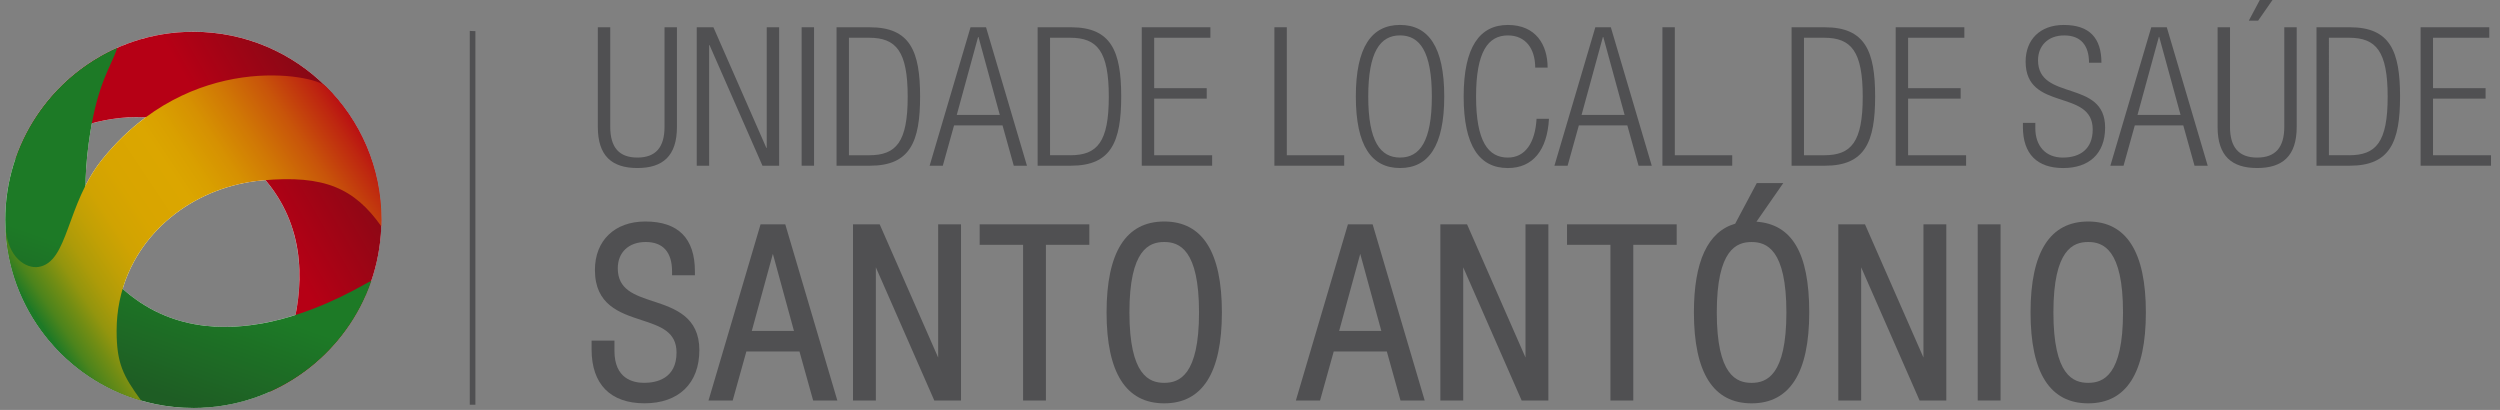 <?xml version="1.0" encoding="UTF-8"?> <svg xmlns="http://www.w3.org/2000/svg" xmlns:xlink="http://www.w3.org/1999/xlink" id="Camada_1" viewBox="0 0 1289.37 211.42"><rect x="0" y="0" width="1289.37" height="211.42" fill="#808080" stroke="none"/><defs><style>.cls-1{fill:url(#linear-gradient);}.cls-2{fill:#fff;}.cls-3{fill:#505052;}.cls-4{fill:url(#linear-gradient-3);}.cls-5{fill:url(#linear-gradient-2);}</style><linearGradient id="linear-gradient" x1="128.19" y1="97.08" x2="210.83" y2="49.66" gradientUnits="userSpaceOnUse"><stop offset="0" stop-color="#b60015"></stop><stop offset="1" stop-color="#6a0e15"></stop></linearGradient><linearGradient id="linear-gradient-2" x1="69.81" y1="198.87" x2="96.71" y2="122.01" gradientUnits="userSpaceOnUse"><stop offset="0" stop-color="#1e5d24"></stop><stop offset=".7" stop-color="#1d7a26"></stop></linearGradient><linearGradient id="linear-gradient-3" x1="22.25" y1="167.86" x2="186.71" y2="58.53" gradientUnits="userSpaceOnUse"><stop offset="0" stop-color="#1d7a26"></stop><stop offset="0" stop-color="#217a25"></stop><stop offset=".04" stop-color="#4c841c"></stop><stop offset=".09" stop-color="#728d14"></stop><stop offset=".13" stop-color="#93950e"></stop><stop offset=".18" stop-color="#ad9b09"></stop><stop offset=".24" stop-color="#c1a005"></stop><stop offset=".3" stop-color="#d0a302"></stop><stop offset=".38" stop-color="#d8a500"></stop><stop offset=".5" stop-color="#dba600"></stop><stop offset=".56" stop-color="#d9a000"></stop><stop offset=".64" stop-color="#d69102"></stop><stop offset=".73" stop-color="#d07705"></stop><stop offset=".83" stop-color="#c8540a"></stop><stop offset=".93" stop-color="#be2610"></stop><stop offset="1" stop-color="#b60015"></stop></linearGradient></defs><path class="cls-3" d="m308.33,14.06v51.4c0,15,7.3,21.2,20.4,21.2s20.4-6.2,20.4-21.2V14.06h-6.4v51.3c0,10.7-4.6,15.9-14,15.9s-14-5.2-14-15.9V14.06h-6.4Z"></path><polygon class="cls-3" points="365.74 23.26 365.94 23.26 393.24 85.47 401.84 85.47 401.84 14.06 395.44 14.06 395.44 76.27 395.24 76.27 367.94 14.06 359.34 14.06 359.34 85.47 365.74 85.47 365.74 23.26"></polygon><rect class="cls-3" x="413.44" y="14.06" width="6.4" height="71.4"></rect><path class="cls-3" d="m474.54,49.77c0-23.3-5.1-35.7-25.9-35.7h-17.2v71.4h17.2c20.8,0,25.9-12.4,25.9-35.7Zm-36.7,30.3V19.47h10.4c14,0,19.9,7,19.9,30.4s-5.9,30.2-19.9,30.2h-10.4Z"></path><path class="cls-3" d="m492.05,64.67h25l5.8,20.8h6.8l-21.1-71.4h-8l-21.1,71.4h6.8l5.8-20.8Zm12.4-45.6h.2l11,40.2h-22.2l11-40.2Z"></path><path class="cls-3" d="m552.36,14.06h-17.2v71.4h17.2c20.8,0,25.9-12.4,25.9-35.7s-5.1-35.7-25.9-35.7Zm-.4,66h-10.4V19.47h10.4c14,0,19.9,7,19.9,30.4s-5.9,30.2-19.9,30.2Z"></path><polygon class="cls-3" points="624.26 19.47 624.26 14.06 588.86 14.06 588.86 85.47 625.16 85.47 625.16 80.07 595.26 80.07 595.26 50.87 622.36 50.87 622.36 45.47 595.26 45.47 595.26 19.47 624.26 19.47"></polygon><polygon class="cls-3" points="693.27 80.07 663.67 80.07 663.67 14.06 657.27 14.06 657.27 85.47 693.27 85.47 693.27 80.07"></polygon><path class="cls-3" d="m722.07,12.86c-14.6,0-22.8,11.3-22.8,36.9s8.2,36.9,22.8,36.9,22.8-11.3,22.8-36.9-8.2-36.9-22.8-36.9Zm0,68.4c-10.2,0-16.4-8.4-16.4-31.5s6.2-31.5,16.4-31.5,16.4,8.4,16.4,31.5-6.2,31.5-16.4,31.5Z"></path><path class="cls-3" d="m777.68,81.27c-10.2,0-16.4-8.4-16.4-31.5s6.2-31.5,16.4-31.5c9.2,0,14.1,6.9,14.1,16.6h6.4c0-11.7-6-22-20.5-22s-22.8,11.3-22.8,36.9,8.2,36.9,22.8,36.9c12.8,0,20.3-9.1,21.2-25.4h-6.4c-.7,12.3-5.8,20-14.8,20Z"></path><path class="cls-3" d="m814.29,64.67h25l5.8,20.8h6.8l-21.1-71.4h-8l-21.1,71.4h6.8l5.8-20.8Zm12.4-45.6h.2l11,40.2h-22.2l11-40.2Z"></path><polygon class="cls-3" points="893.39 80.07 863.79 80.07 863.79 14.06 857.39 14.06 857.39 85.47 893.39 85.47 893.39 80.07"></polygon><path class="cls-3" d="m967.1,49.77c0-23.3-5.1-35.7-25.9-35.7h-17.2v71.4h17.2c20.8,0,25.9-12.4,25.9-35.7Zm-26.3,30.3h-10.4V19.47h10.4c14,0,19.9,7,19.9,30.4s-5.9,30.2-19.9,30.2Z"></path><polygon class="cls-3" points="984.1 50.87 1011.2 50.87 1011.2 45.47 984.1 45.47 984.1 19.47 1013.11 19.47 1013.11 14.06 977.7 14.06 977.7 85.47 1014.01 85.47 1014.01 80.07 984.1 80.07 984.1 50.87"></polygon><path class="cls-3" d="m1064.11,86.67c13,0,21.6-7.1,21.6-20.9,0-25.1-34.6-13.4-34.6-34.7,0-7.1,4.8-12.8,13.5-12.8s12.8,5.3,12.8,14.1h6.4c0-12.7-6.1-19.5-19.4-19.5-12.4,0-19.7,7.7-19.7,18.9,0,25.9,34.6,13.8,34.6,35,0,10-6.4,14.5-15.4,14.5s-14.2-6.1-14.2-15.2v-2.7h-6.4v2.1c0,14,7.4,21.2,20.8,21.2Z"></path><path class="cls-3" d="m1109.52,14.06l-21.1,71.4h6.8l5.8-20.8h25l5.8,20.8h6.8l-21.1-71.4h-8Zm-7.1,45.2l11-40.2h.2l11,40.2h-22.2Z"></path><polygon class="cls-3" points="1174.42 -3.44 1167.32 -3.44 1159.82 10.66 1164.62 10.66 1174.42 -3.44"></polygon><path class="cls-3" d="m1178.12,65.37c0,10.7-4.6,15.9-14,15.9s-14-5.2-14-15.9V14.06h-6.4v51.4c0,15,7.3,21.2,20.4,21.2s20.4-6.2,20.4-21.2V14.06h-6.4v51.3Z"></path><path class="cls-3" d="m1211.93,14.06h-17.2v71.4h17.2c20.8,0,25.9-12.4,25.9-35.7s-5.1-35.7-25.9-35.7Zm-.4,66h-10.4V19.47h10.4c14,0,19.9,7,19.9,30.4s-5.9,30.2-19.9,30.2Z"></path><polygon class="cls-3" points="1254.83 50.87 1281.94 50.87 1281.94 45.47 1254.83 45.47 1254.83 19.47 1283.84 19.47 1283.84 14.06 1248.43 14.06 1248.43 85.47 1284.74 85.47 1284.74 80.07 1254.83 80.07 1254.83 50.87"></polygon><path class="cls-3" d="m337,155.43c-9.86-3.25-18.38-6.07-18.38-17.05,0-8.25,5.66-13.57,14.42-13.57s13.57,5.1,13.57,15.15v2h11.79v-2c0-17.07-8.61-25.72-25.6-25.72-15.77,0-25.97,9.81-25.97,24.99,0,17.99,12.75,22.17,24,25.85,9.71,3.18,18.09,5.93,18.09,16.73,0,13.61-10.49,15.64-16.74,15.64-5.71,0-15.28-2.14-15.28-16.49v-5.29h-11.79v4.55c0,17.92,9.7,27.79,27.3,27.79s28.28-10.25,28.28-27.43-12.6-21.5-23.71-25.17Z"></path><path class="cls-3" d="m392.26,115.7l-26.85,90.86h12.47l7.06-25.3h27.38l7.06,25.3h12.47l-26.85-90.86h-12.72Zm17.24,54.99h-21.77l10.88-39.77,10.88,39.77Z"></path><polygon class="cls-3" points="483.85 184.4 453.7 115.7 439.93 115.7 439.93 206.57 451.72 206.57 451.72 137.87 481.87 206.57 495.64 206.57 495.64 115.7 483.85 115.7 483.85 184.4"></polygon><polygon class="cls-3" points="505.26 126.27 527.65 126.27 527.65 206.57 539.43 206.57 539.43 126.27 561.82 126.27 561.82 115.7 505.26 115.7 505.26 126.27"></polygon><path class="cls-3" d="m600.45,114.24c-19.73,0-29.74,15.78-29.74,46.89s10.01,46.89,29.74,46.89,29.74-15.78,29.74-46.89-10.01-46.89-29.74-46.89Zm0,83.21c-7.71,0-17.95-3.77-17.95-36.32s10.25-36.32,17.95-36.32,17.95,3.77,17.95,36.32-10.25,36.32-17.95,36.32Z"></path><path class="cls-3" d="m695.19,115.7l-26.85,90.86h12.47l7.06-25.3h27.38l7.06,25.3h12.47l-26.85-90.86h-12.72Zm17.24,54.99h-21.77l10.88-39.77,10.88,39.77Z"></path><polygon class="cls-3" points="786.78 184.4 756.63 115.7 742.86 115.7 742.86 206.57 754.65 206.57 754.65 137.87 784.8 206.57 798.57 206.57 798.57 115.7 786.78 115.7 786.78 184.4"></polygon><polygon class="cls-3" points="808.19 126.27 830.58 126.27 830.58 206.57 842.36 206.57 842.36 126.27 864.75 126.27 864.75 115.7 808.19 115.7 808.19 126.27"></polygon><path class="cls-3" d="m905.89,114.33l13.84-19.92h-13.67l-11.15,20.96c-14.13,4.12-21.28,19.46-21.28,45.76,0,31.12,10.01,46.89,29.74,46.89s29.74-15.78,29.74-46.89-9.16-45.49-27.23-46.8Zm-2.51,83.13c-7.71,0-17.95-3.77-17.95-36.32s10.25-36.32,17.95-36.32,17.95,3.77,17.95,36.32-10.25,36.32-17.95,36.32Z"></path><polygon class="cls-3" points="992.02 184.4 961.87 115.7 948.1 115.7 948.1 206.57 959.89 206.57 959.89 137.87 990.03 206.57 1003.8 206.57 1003.8 115.7 992.02 115.7 992.02 184.4"></polygon><rect class="cls-3" x="1020" y="115.7" width="11.79" height="90.86"></rect><path class="cls-3" d="m1076.99,114.24c-19.73,0-29.74,15.78-29.74,46.89s10,46.89,29.74,46.89,29.74-15.78,29.74-46.89-10-46.89-29.74-46.89Zm0,83.21c-7.71,0-17.95-3.77-17.95-36.32s10.25-36.32,17.95-36.32,17.95,3.77,17.95,36.32-10.25,36.32-17.95,36.32Z"></path><polygon class="cls-3" points="242.28 208.75 245.19 208.75 245.19 16.06 242.28 15.95 242.28 208.75"></polygon><path class="cls-2" d="m170.95,179.24c.62-.67,1.23-1.35,1.83-2.03.21-.24.42-.49.63-.73.57-.67,1.14-1.34,1.69-2.03.22-.27.43-.54.65-.81.53-.67,1.05-1.35,1.57-2.03.22-.29.44-.59.65-.88.49-.67.98-1.35,1.45-2.04.22-.32.44-.63.65-.95.46-.68.9-1.36,1.34-2.05.22-.34.44-.67.65-1.02.42-.68.83-1.36,1.23-2.05.21-.36.43-.72.64-1.09.38-.67.75-1.35,1.12-2.03.21-.39.43-.78.64-1.17.34-.65.66-1.31.99-1.97.22-.44.44-.87.65-1.31.26-.55.51-1.12.76-1.68,1.13-2.5,2.16-5.05,3.08-7.65.06-.17.13-.34.19-.52.05-.15.11-.29.16-.43,0,0-.01,0-.02,0,3.04-8.91,4.82-18.39,5.12-28.25.04-1,.06-2.13.06-3.14,0-26.59-10.57-50.66-27.99-68.15-.24-.24-.48-.49-.72-.73-.03-.03-.05-.05-.08-.08,0,0-.02-.01-.02-.02-17.52-17.33-41.61-28.03-68.21-28.03-13.94,0-27.18,2.96-39.16,8.26,0,0,0-.02,0-.02-.33.15-.66.31-1,.46-.48.22-.95.44-1.43.66-.62.3-1.24.6-1.86.91-.46.23-.92.46-1.37.7-.63.33-1.25.67-1.88,1.01-.43.24-.86.47-1.28.71-.66.37-1.3.76-1.95,1.15-.38.23-.76.45-1.13.68-.73.45-1.44.92-2.16,1.39-.28.19-.57.36-.85.55-.96.65-1.91,1.31-2.84,1.99-.03.02-.05.04-.08.06-2,1.45-3.94,2.98-5.81,4.58,0,0,0,0,0,0-.92.78-1.83,1.59-2.72,2.4-.08.07-.16.15-.24.23-.81.75-1.61,1.51-2.4,2.29-.1.1-.2.2-.3.3-.77.76-1.52,1.54-2.26,2.33-.1.1-.19.21-.29.31-.75.8-1.48,1.61-2.2,2.44-.08.09-.15.17-.23.26-.74.86-1.47,1.73-2.18,2.61-.04.05-.09.11-.13.16-.75.93-1.48,1.88-2.19,2.84,0,0,0,0-.01.01C9.79,71.82,2.7,91.77,2.7,113.38c0,53.61,43.45,97.04,97.04,97.04,13.94,0,27.17-2.96,39.15-8.25,0,0,0,.02,0,.02.33-.15.66-.31.99-.46.48-.22.96-.44,1.44-.67.64-.3,1.27-.62,1.91-.94.44-.22.87-.44,1.3-.66.67-.35,1.34-.72,2.01-1.08.38-.21.76-.42,1.14-.63.73-.42,1.45-.85,2.17-1.28.3-.18.61-.36.91-.55.84-.52,1.67-1.06,2.49-1.6.17-.11.35-.22.52-.34,4.06-2.73,7.9-5.76,11.49-9.05.11-.1.22-.21.34-.32.77-.71,1.53-1.43,2.27-2.17.17-.17.34-.34.5-.51.68-.68,1.35-1.37,2.01-2.07.2-.21.39-.43.59-.64ZM75.07,60.56c-7.71,5.72-15.25,12.83-22.34,21.63-3.5,4.35-6.3,8.93-8.64,13.52.05-8.9.99-18.1,2.43-27.26.27-1.69.54-3.29.83-4.83,8.44-2.28,17.81-3.63,27.72-3.06Zm-10.1,89.91c-.58-.49-1.14-1-1.7-1.51,9.3-31.17,38.28-52.85,72.09-55.93.52-.05,1.02-.08,1.53-.13,18.9,22.33,19.65,48.38,15.53,69.55-25.72,8.2-59.54,11.57-87.45-11.99Z"></path><path class="cls-1" d="m99.69,16.39c-42.58,0-78.76,27.49-91.77,65.66,5.95-2.64,53.3-39.53,102.29-10.66,75.74,42.91,32.06,120.96,28.69,130.79,34.07-15.05,57.81-49.12,57.81-88.75,0-53.59-43.4-97.04-97.01-97.04Z"></path><path class="cls-5" d="m99.76,210.42c42.59,0,78.75-27.47,91.79-65.64-5.95,2.62-75.98,48.39-126.56,5.69-22.48-18.99-23.38-50.71-18.45-82.02,4.11-25.95,10.64-34,14-43.81C26.51,39.69,2.71,73.75,2.71,113.37c0,53.61,43.45,97.04,97.04,97.04Z"></path><path class="cls-4" d="m52.74,82.18c-18.68,23.18-17.37,53.04-32.9,55.5-6.06.95-16.03-4.37-16.99-20.73,1.5,42.66,30.59,78.28,69.95,89.66-9.22-12.72-12.66-19.02-12.66-35.98,0-42.51,34.03-73.85,75.23-77.6,32.05-2.91,47.43,4.13,61.27,23.67.04-1.04.07-2.24.07-3.31,0-27-10.89-51.41-28.79-68.95-6.15-6.06-69.88-18.42-115.18,37.74Z"></path></svg> 